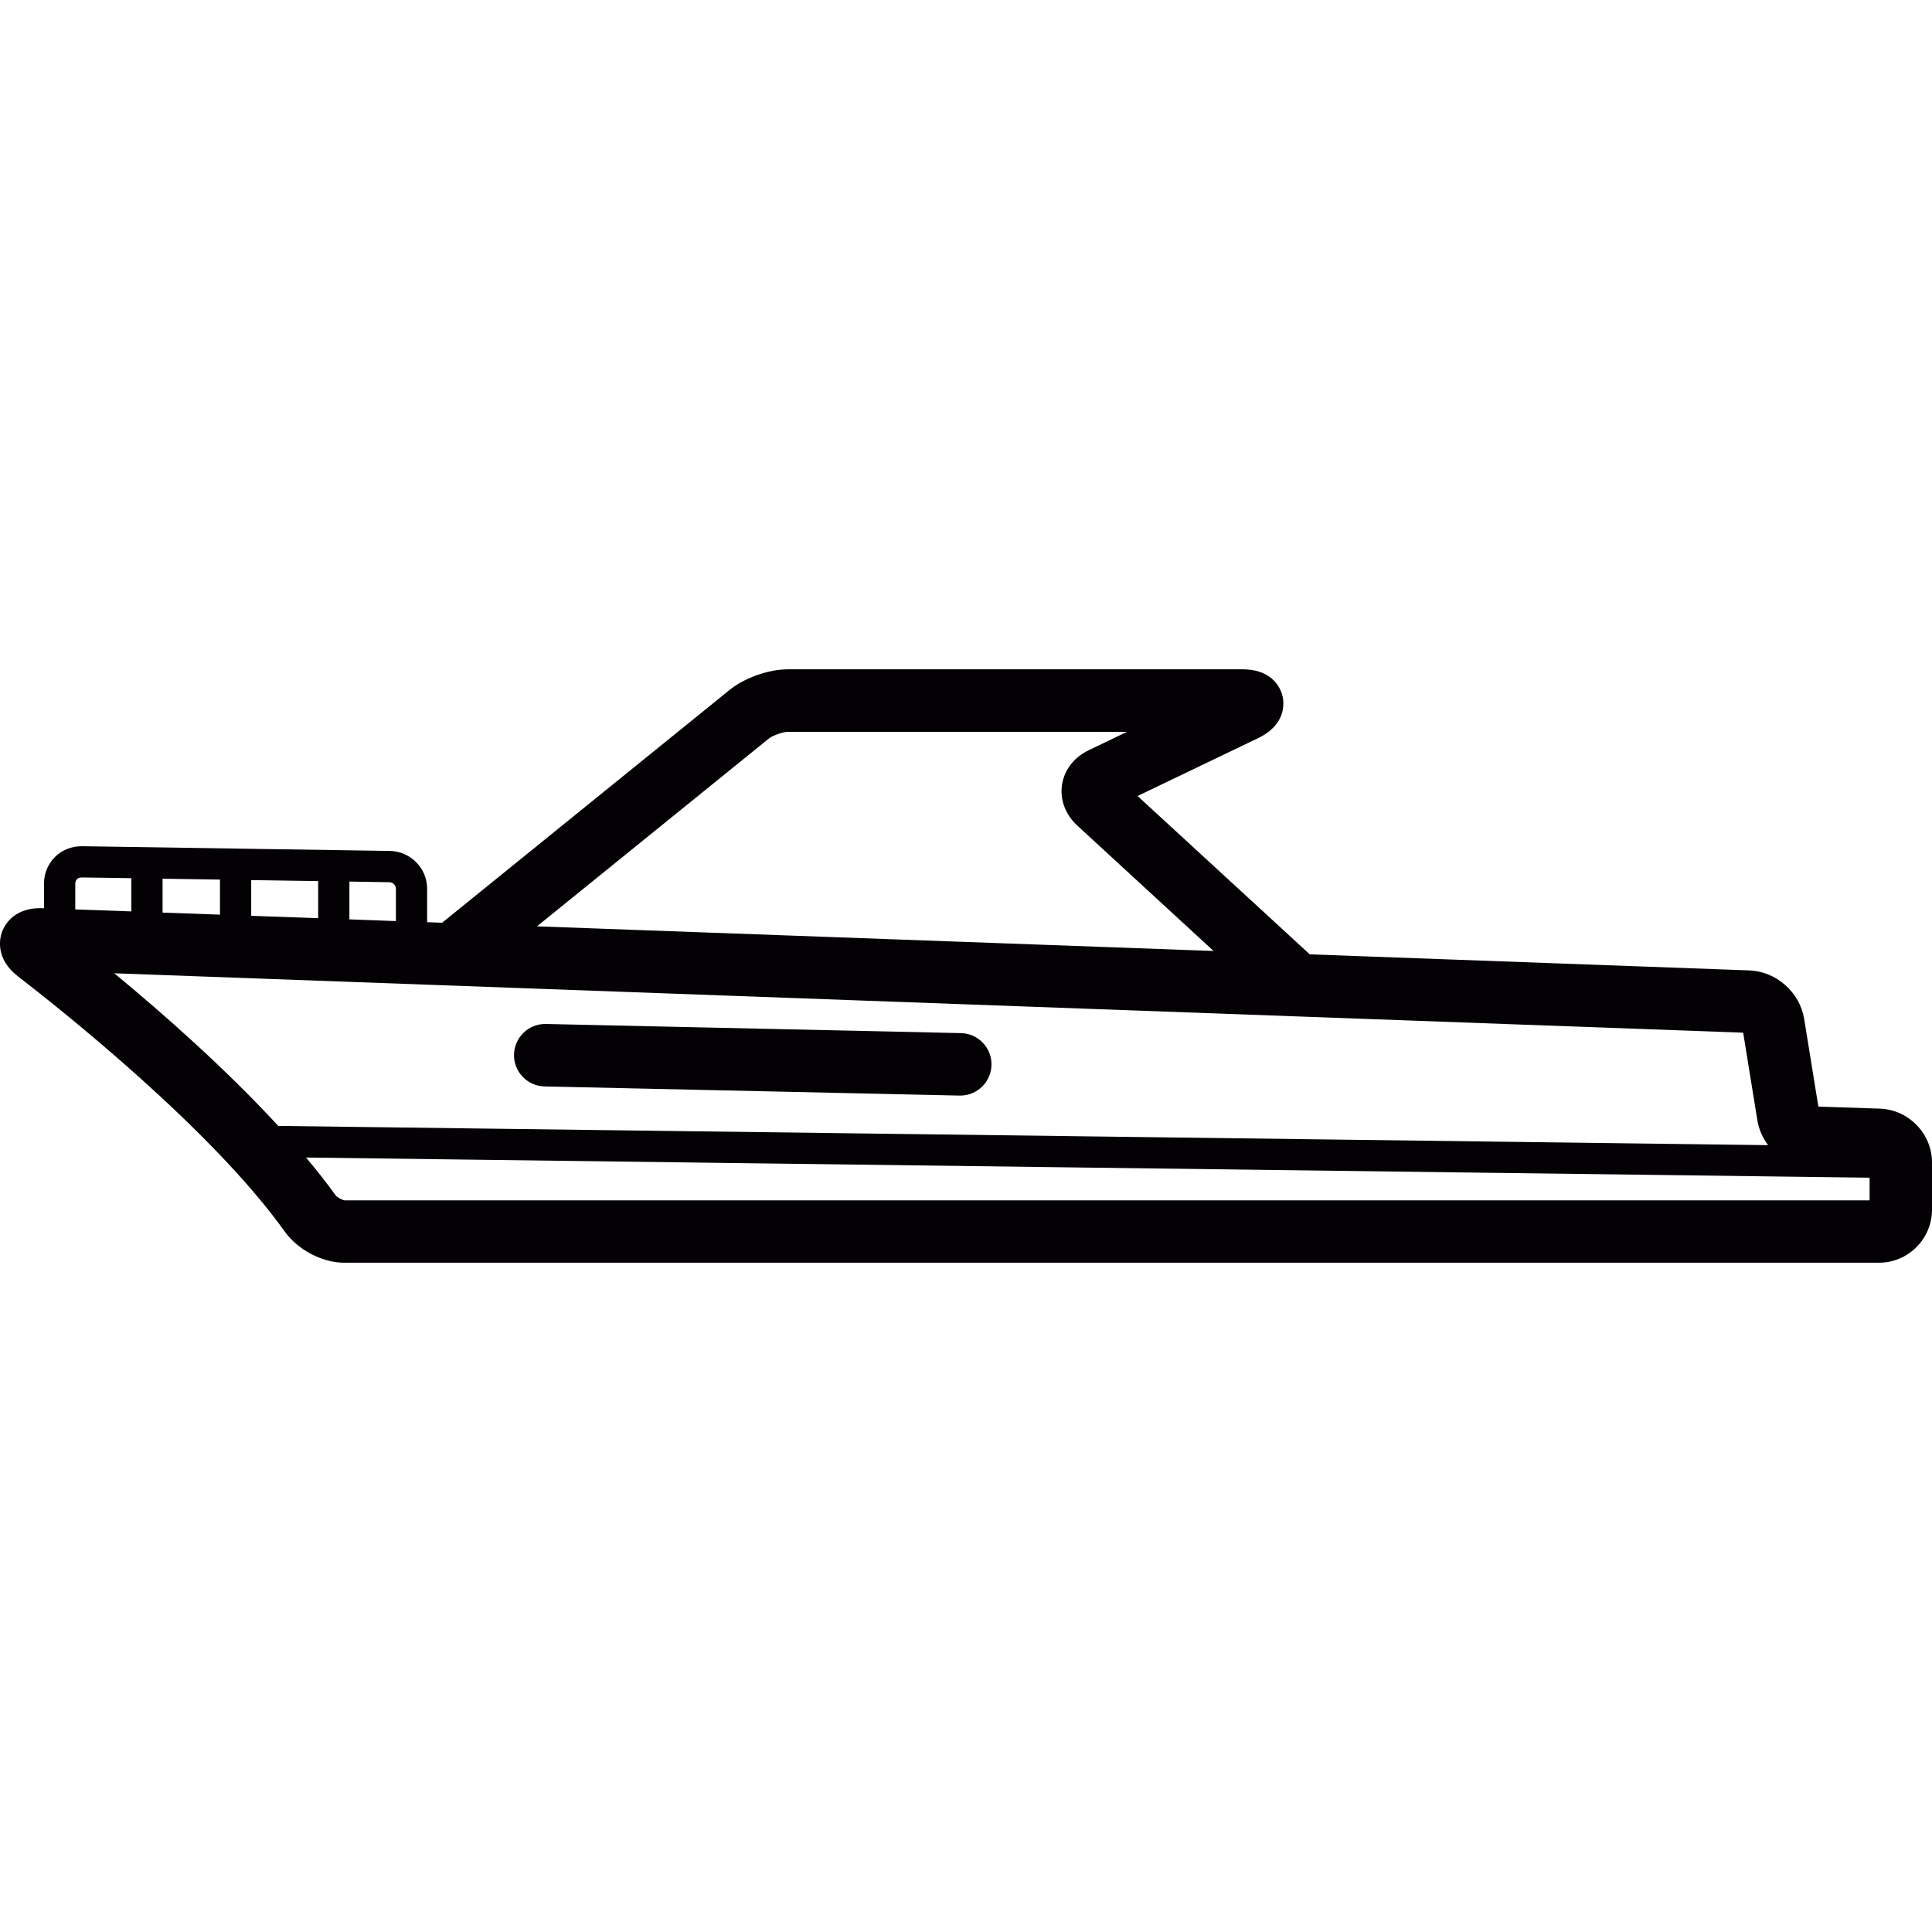 <?xml version="1.0" encoding="iso-8859-1"?>
<!-- Uploaded to: SVG Repo, www.svgrepo.com, Generator: SVG Repo Mixer Tools -->
<svg height="800px" width="800px" version="1.1" id="Capa_1" xmlns="http://www.w3.org/2000/svg" xmlns:xlink="http://www.w3.org/1999/xlink" 
	 viewBox="0 0 61.858 61.858" xml:space="preserve">
<g>
	<g>
		<path style="fill:#030104;" d="M60.194,35.496l-1.974-0.065l-0.455-2.81c-0.14-0.854-0.897-1.521-1.761-1.551l-14.068-0.514
			l-5.514-5.07l3.863-1.854c0.907-0.438,0.826-1.135,0.78-1.338c-0.047-0.202-0.276-0.864-1.284-0.864H25.228
			c-0.619,0-1.388,0.271-1.87,0.661l-9.203,7.453l-0.479-0.018v-1.072c0-0.654-0.533-1.197-1.19-1.209l-9.867-0.151
			c-0.328,0.001-0.625,0.115-0.854,0.34c-0.228,0.225-0.355,0.525-0.355,0.848v0.799l-0.118-0.005c-0.9,0-1.174,0.602-1.236,0.785
			c-0.063,0.188-0.213,0.838,0.525,1.404c1.411,1.089,6.199,4.895,8.537,8.167c0.42,0.587,1.202,0.997,1.902,0.997h49.139
			c0.938,0,1.699-0.764,1.699-1.699v-1.513C61.859,36.302,61.113,35.53,60.194,35.496z M24.615,23.648
			c0.123-0.1,0.455-0.217,0.613-0.217h10.856l-1.229,0.591c-0.47,0.226-0.779,0.629-0.852,1.107
			c-0.07,0.478,0.109,0.953,0.492,1.306l4.361,4.013l-21.663-0.789L24.615,23.648z M11.187,28.226l1.282,0.021
			c0.114,0.002,0.207,0.096,0.207,0.209v1.035l-1.489-0.055C11.187,29.436,11.187,28.226,11.187,28.226z M8.043,28.178l2.144,0.033
			v1.188l-2.144-0.077V28.178z M5.205,28.134l1.838,0.028v1.123l-1.838-0.066C5.205,29.219,5.205,28.134,5.205,28.134z M2.41,28.282
			L2.41,28.282c0.001-0.069,0.036-0.113,0.057-0.135c0.024-0.026,0.055-0.043,0.135-0.053l1.603,0.023v1.064L2.41,29.117V28.282z
			 M8.909,36.049c-1.68-1.825-3.676-3.588-5.251-4.887l52.154,1.902l0.455,2.808c0.048,0.293,0.171,0.562,0.343,0.793L8.909,36.049z
			 M59.86,38.432H11.031v-0.001c-0.078-0.008-0.238-0.099-0.285-0.16c-0.286-0.399-0.609-0.805-0.948-1.21l50.062,0.646V38.432z"/>
		<path style="fill:#030104;" d="M30.767,33.078l-13.288-0.293c-0.008,0-0.016,0-0.022,0c-0.542,0-0.987,0.434-1,0.978
			c-0.011,0.552,0.426,1.009,0.978,1.022l13.288,0.293c0.008,0,0.016,0,0.022,0c0.542,0,0.987-0.435,1-0.979
			C31.756,33.547,31.319,33.09,30.767,33.078z"/>
	</g>
</g>
</svg>